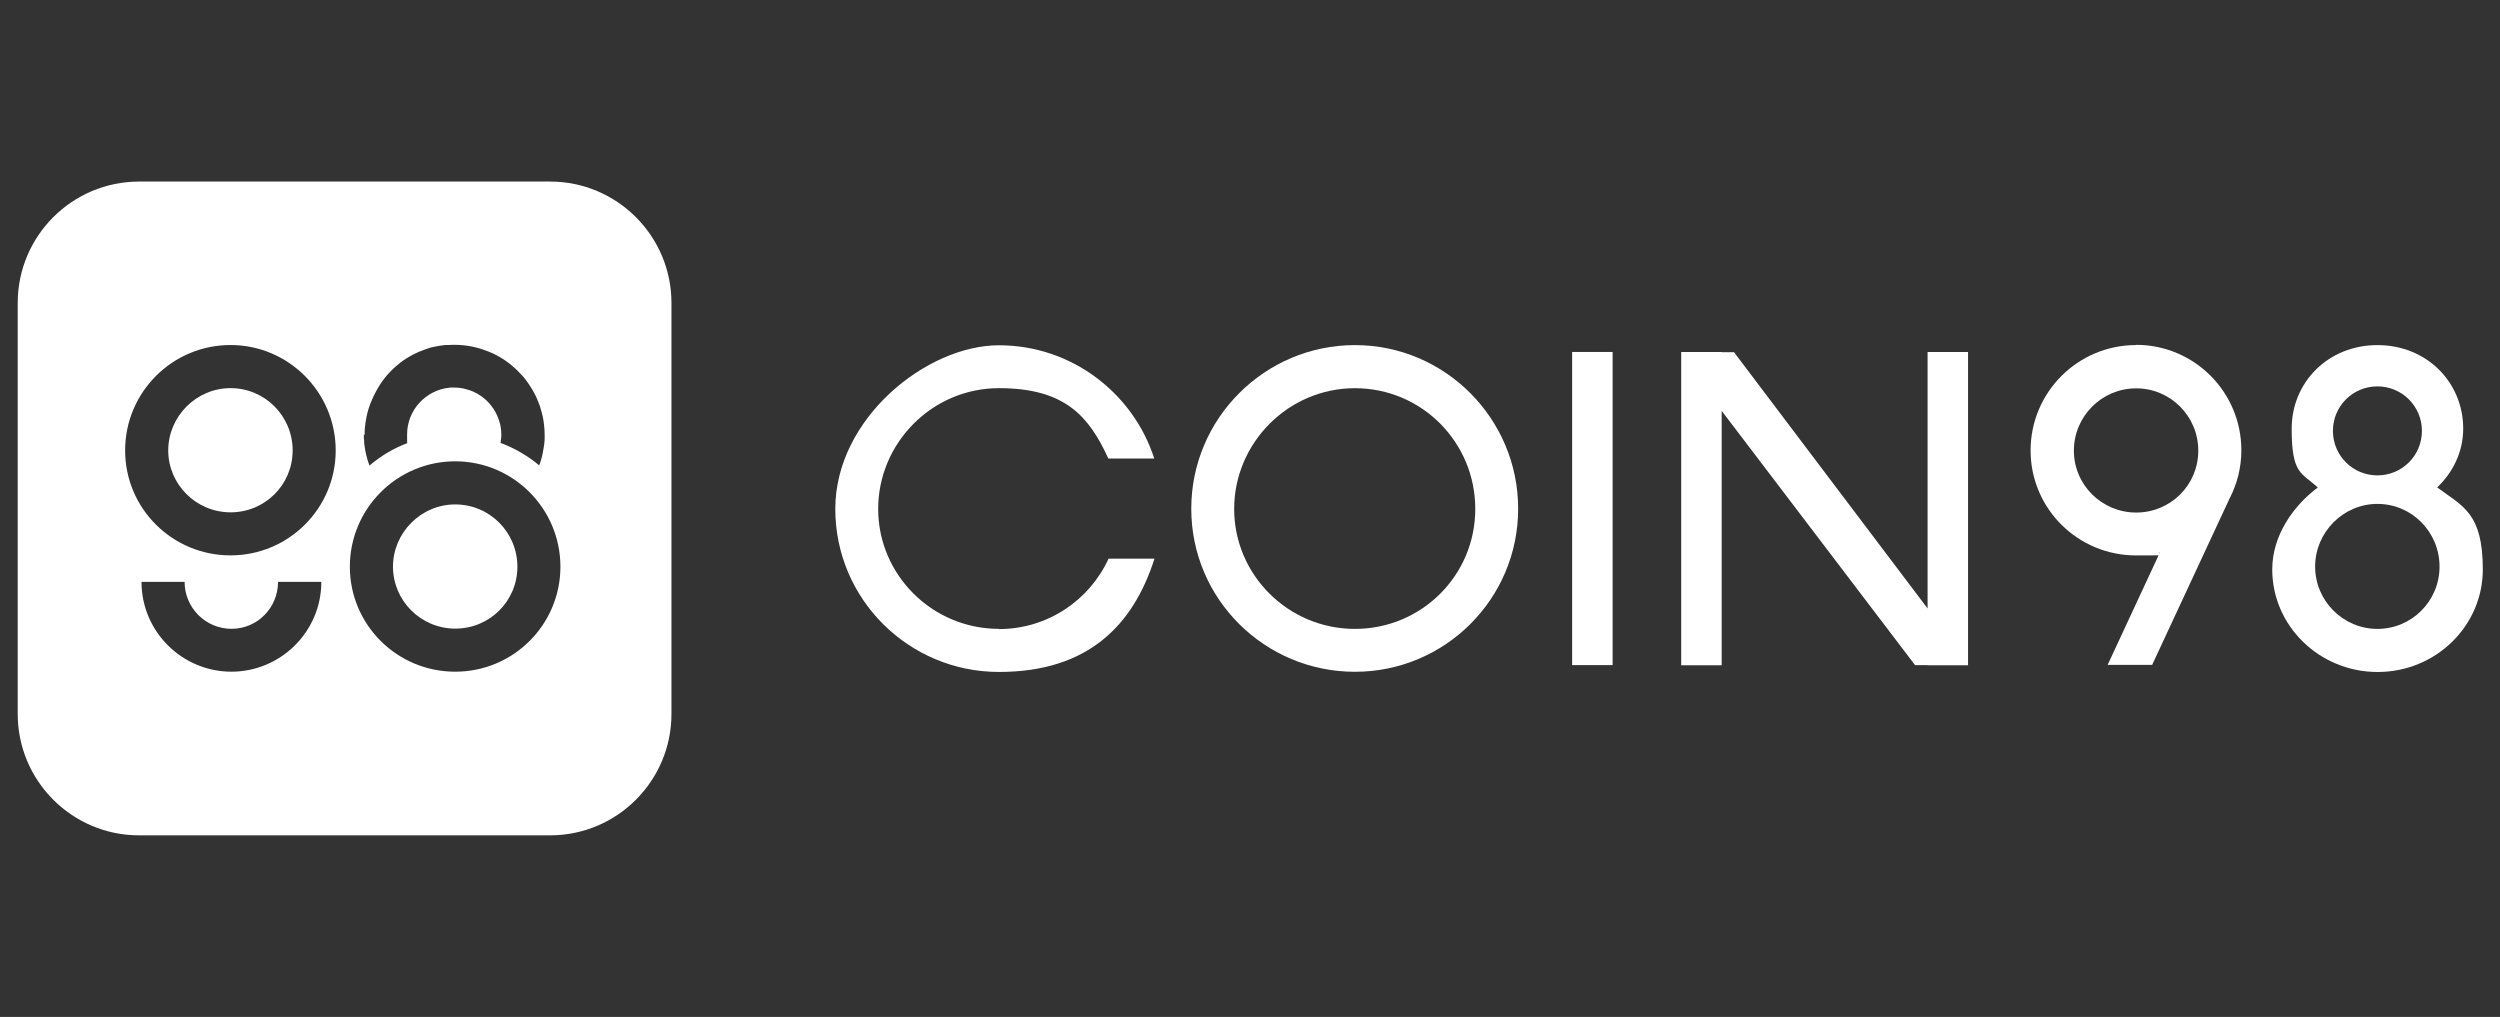 <svg width="118" height="48" viewBox="0 0 118 48" fill="none" xmlns="http://www.w3.org/2000/svg">
<rect x="0" y="0" width="118" height="48" fill="#333333" stroke="none"/>
<g clip-path="url(#clip0_2480_2924)">
<path d="M21.489 23.809C19.866 23.809 18.549 25.145 18.549 26.749C18.549 28.353 19.866 29.671 21.489 29.671C23.113 29.671 24.421 28.372 24.421 26.749C24.421 25.126 23.113 23.809 21.489 23.809Z" fill="white"/>
<path d="M10.882 18.32C9.259 18.32 7.941 19.657 7.941 21.261C7.941 22.865 9.259 24.182 10.882 24.182C12.505 24.182 13.813 22.884 13.813 21.261C13.813 19.638 12.505 18.32 10.882 18.32Z" fill="white"/>
<path d="M25.965 8.57H6.564C3.404 8.57 0.836 11.139 0.836 14.299V33.699C0.836 36.859 3.404 39.428 6.564 39.428H25.965C29.125 39.428 31.693 36.859 31.693 33.699V14.299C31.693 11.139 29.125 8.57 25.965 8.57ZM17.21 20.533C17.21 20.38 17.21 20.228 17.238 20.075C17.238 20.018 17.248 19.97 17.258 19.913C17.296 19.655 17.353 19.407 17.439 19.168C17.458 19.111 17.477 19.053 17.506 18.996C17.573 18.824 17.649 18.652 17.735 18.5C17.764 18.442 17.802 18.385 17.83 18.328C17.869 18.27 17.897 18.213 17.935 18.156C17.974 18.099 18.012 18.041 18.05 17.984C18.088 17.927 18.136 17.879 18.174 17.822C18.241 17.745 18.298 17.669 18.365 17.602C18.432 17.535 18.499 17.459 18.575 17.392C18.651 17.325 18.718 17.258 18.795 17.201C18.833 17.172 18.871 17.144 18.909 17.106C19.262 16.838 19.663 16.628 20.084 16.485C20.15 16.466 20.217 16.437 20.284 16.418C20.351 16.399 20.418 16.38 20.485 16.37C20.656 16.332 20.838 16.304 21.01 16.285C21.048 16.285 21.086 16.285 21.115 16.285C21.22 16.285 21.334 16.275 21.439 16.275C21.735 16.275 22.022 16.304 22.299 16.361C22.365 16.38 22.432 16.39 22.499 16.409C22.566 16.428 22.633 16.447 22.7 16.466C22.795 16.495 22.9 16.533 22.995 16.571C23.034 16.59 23.081 16.609 23.12 16.619C23.167 16.638 23.206 16.657 23.253 16.676C23.702 16.886 24.103 17.172 24.447 17.516C24.523 17.593 24.59 17.659 24.657 17.736C24.676 17.764 24.704 17.784 24.724 17.812C24.762 17.86 24.8 17.908 24.829 17.946C24.962 18.118 25.077 18.299 25.182 18.49C25.21 18.547 25.249 18.614 25.277 18.671C25.306 18.729 25.335 18.786 25.354 18.843C25.382 18.92 25.421 18.996 25.449 19.082C25.449 19.101 25.468 19.13 25.478 19.149C25.554 19.387 25.621 19.636 25.659 19.893C25.659 19.951 25.678 19.998 25.678 20.056C25.698 20.209 25.707 20.361 25.707 20.514C25.707 20.562 25.707 20.6 25.707 20.638C25.707 20.715 25.707 20.781 25.698 20.858C25.698 20.934 25.678 21.011 25.669 21.087C25.64 21.306 25.592 21.536 25.526 21.746C25.506 21.822 25.478 21.889 25.449 21.965C24.915 21.517 24.294 21.154 23.626 20.905C23.645 20.781 23.664 20.648 23.664 20.514C23.664 20.38 23.645 20.209 23.616 20.065C23.616 20.027 23.597 19.989 23.587 19.96C23.568 19.893 23.549 19.817 23.521 19.75C23.492 19.683 23.463 19.617 23.435 19.55C23.263 19.197 23.005 18.891 22.671 18.671C22.461 18.528 22.232 18.423 21.983 18.366C21.945 18.356 21.907 18.347 21.878 18.337C21.735 18.309 21.582 18.29 21.43 18.29C21.277 18.29 21.277 18.29 21.21 18.299C20.093 18.414 19.215 19.359 19.215 20.505C19.215 21.65 19.224 20.781 19.253 20.905C18.585 21.154 17.974 21.517 17.439 21.975C17.315 21.641 17.229 21.287 17.191 20.925C17.191 20.915 17.191 20.905 17.191 20.896C17.191 20.81 17.181 20.734 17.172 20.648V20.629C17.172 20.581 17.172 20.543 17.172 20.505L17.21 20.533ZM10.928 31.704C8.588 31.704 6.679 29.804 6.679 27.465H8.713C8.713 28.687 9.706 29.68 10.928 29.68C12.15 29.68 13.123 28.687 13.123 27.465H15.167C15.167 29.804 13.257 31.704 10.918 31.704H10.928ZM10.88 26.214C8.14 26.214 5.906 24.008 5.906 21.259C5.906 18.509 8.14 16.285 10.88 16.285C13.62 16.285 15.845 18.519 15.845 21.259C15.845 23.999 13.62 26.214 10.88 26.214ZM21.487 31.704C18.747 31.704 16.513 29.498 16.513 26.748C16.513 23.999 18.747 21.774 21.487 21.774C24.227 21.774 26.452 24.008 26.452 26.748C26.452 29.489 24.227 31.704 21.487 31.704Z" fill="white"/>
<path d="M76.115 16.613H74.205V31.393H76.115V16.613Z" fill="white"/>
<path d="M90.982 28.719L81.845 16.623H81.263V16.613H79.353V31.402H81.263V19.392L90.39 31.393H90.982V31.402H92.892V16.613H90.982V28.719Z" fill="white"/>
<path d="M63.952 16.289C59.704 16.289 56.228 19.745 56.228 24.013C56.228 28.281 59.704 31.708 63.952 31.708C68.201 31.708 71.657 28.271 71.657 24.013C71.657 19.755 68.201 16.289 63.952 16.289ZM63.952 29.684C60.802 29.684 58.253 27.135 58.253 24.022C58.253 20.91 60.802 18.323 63.952 18.323C67.103 18.323 69.633 20.872 69.633 24.022C69.633 27.173 67.084 29.684 63.952 29.684Z" fill="white"/>
<path d="M47.15 29.682C43.999 29.682 41.45 27.133 41.45 24.021C41.45 20.908 43.999 18.321 47.15 18.321C50.3 18.321 51.408 19.677 52.315 21.643H54.482C53.48 18.541 50.568 16.297 47.15 16.297C43.732 16.297 39.426 19.753 39.426 24.021C39.426 28.288 42.901 31.716 47.15 31.716C51.398 31.716 53.499 29.472 54.492 26.369H52.324C51.427 28.327 49.451 29.692 47.15 29.692V29.682Z" fill="white"/>
<path d="M100.818 16.287C98.078 16.287 95.844 18.511 95.844 21.261C95.844 24.011 98.078 26.216 100.818 26.216C103.558 26.216 101.582 26.168 101.945 26.082L99.481 31.381H101.582L105.238 23.524C105.592 22.846 105.792 22.073 105.792 21.252C105.792 18.502 103.568 16.277 100.828 16.277L100.818 16.287ZM97.887 21.271C97.887 19.648 99.204 18.33 100.828 18.33C102.451 18.33 103.759 19.648 103.759 21.271C103.759 22.894 102.451 24.192 100.828 24.192C99.204 24.192 97.887 22.884 97.887 21.271Z" fill="white"/>
<path d="M115.031 23.01C115.785 22.294 116.263 21.32 116.263 20.232C116.263 18.055 114.554 16.289 112.215 16.289C109.876 16.289 108.167 18.055 108.167 20.232C108.167 22.409 108.634 22.294 109.398 23.01C108.214 23.898 107.25 25.302 107.25 26.877C107.25 29.55 109.484 31.718 112.224 31.718C114.964 31.718 117.189 29.55 117.189 26.877C117.189 24.204 116.234 23.898 115.041 23.01H115.031ZM112.215 18.237C113.37 18.237 114.315 19.172 114.315 20.337C114.315 21.502 113.379 22.438 112.215 22.438C111.05 22.438 110.114 21.502 110.114 20.337C110.114 19.172 111.05 18.237 112.215 18.237ZM112.215 29.684C110.592 29.684 109.274 28.357 109.274 26.743C109.274 25.13 110.592 23.784 112.215 23.784C113.838 23.784 115.146 25.111 115.146 26.743C115.146 28.376 113.828 29.684 112.215 29.684Z" fill="white"/>
</g>
<defs>
<clipPath id="clip0_2480_2924">
<rect width="116.354" height="48" fill="white" transform="translate(0.836)"/>
</clipPath>
</defs>
</svg>
